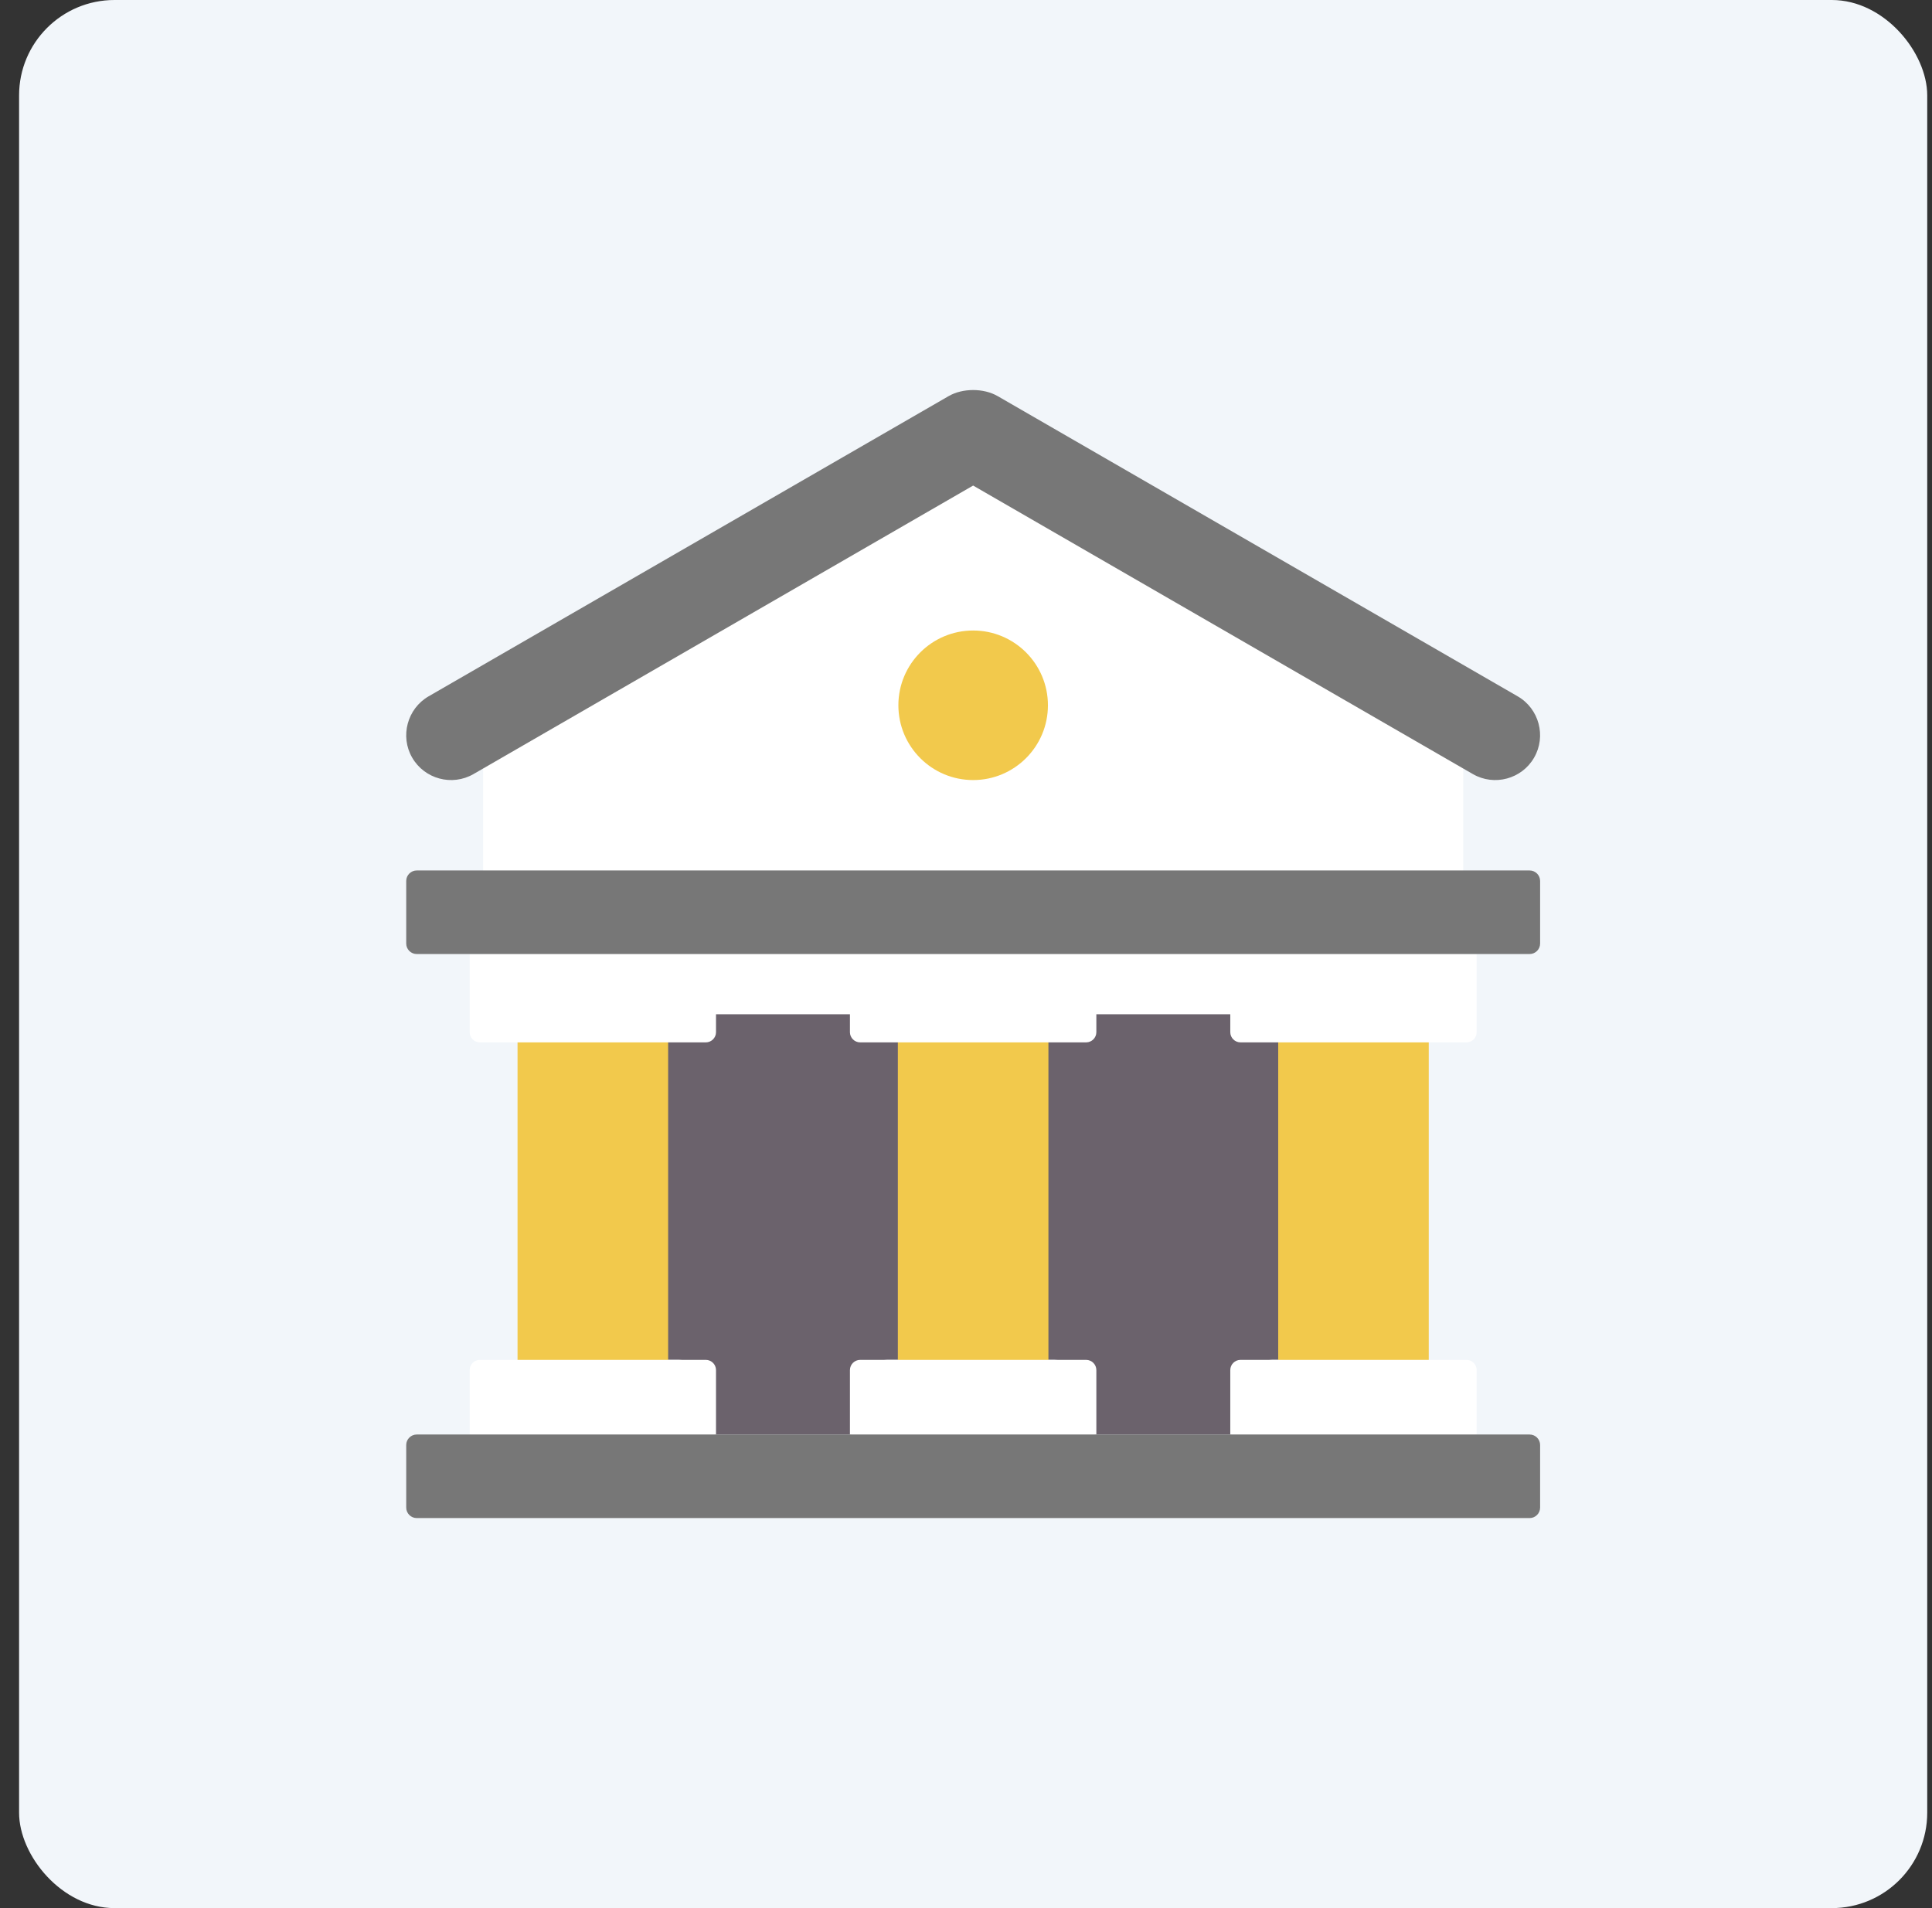 <?xml version="1.0" encoding="UTF-8"?> <svg xmlns="http://www.w3.org/2000/svg" width="81" height="80" viewBox="0 0 81 80" fill="none"><rect x="0" y="0" width="81" height="80" fill="#333333" stroke="none"/> <rect x="0.8" width="80" height="80" rx="4" fill="#F2F6FA"></rect> <g clip-path="url(#clip0)"> <path fill-rule="evenodd" clip-rule="evenodd" d="M26.34 38.582V57.014H28.47C28.784 57.014 29.044 57.207 29.044 57.443V60.144H36.609V57.443C36.609 57.207 36.868 57.014 37.186 57.014H39.316V38.582H37.186C36.868 38.582 36.609 38.389 36.609 38.156V35.453H29.044V38.156C29.044 38.389 28.784 38.582 28.47 38.582H26.34Z" fill="#6B626C"></path> <path fill-rule="evenodd" clip-rule="evenodd" d="M41.982 38.582V57.014H44.21C44.543 57.014 44.814 57.207 44.814 57.443V60.144H52.73V57.443C52.73 57.207 53.002 57.014 53.334 57.014H55.563V38.582H53.334C53.002 38.582 52.73 38.389 52.73 38.156V35.453H44.814V38.156C44.814 38.389 44.543 38.582 44.21 38.582H41.982Z" fill="#6B626C"></path> <path fill-rule="evenodd" clip-rule="evenodd" d="M20.255 30.309V42.523H61.346V30.309L40.799 18.446L20.255 30.309Z" fill="white"></path> <path fill-rule="evenodd" clip-rule="evenodd" d="M17.281 31.765C17.799 32.663 18.954 32.972 19.851 32.454L20.255 32.221L40.799 20.358L61.346 32.221L61.751 32.454C62.645 32.972 63.803 32.663 64.318 31.765C64.836 30.87 64.527 29.712 63.63 29.195L41.833 16.611C41.534 16.437 41.168 16.353 40.799 16.353C40.433 16.353 40.065 16.437 39.766 16.611L17.969 29.195C17.075 29.712 16.763 30.87 17.281 31.765V31.765Z" fill="#777777"></path> <path fill-rule="evenodd" clip-rule="evenodd" d="M53.589 42.523H59.901V58.465H53.589V42.523Z" fill="#F2C94C"></path> <path fill-rule="evenodd" clip-rule="evenodd" d="M37.643 42.523H43.956V58.465H37.643V42.523Z" fill="#F2C94C"></path> <path fill-rule="evenodd" clip-rule="evenodd" d="M21.698 42.523H28.012V58.465H21.698V42.523Z" fill="#F2C94C"></path> <path fill-rule="evenodd" clip-rule="evenodd" d="M19.691 60.144L24.316 61.895L30.019 60.144V57.443C30.019 57.207 29.826 57.015 29.593 57.015H28.012H21.698H20.117C19.884 57.015 19.691 57.207 19.691 57.443V60.144Z" fill="white"></path> <path fill-rule="evenodd" clip-rule="evenodd" d="M51.58 60.144L57.157 61.895L61.91 60.144V57.443C61.91 57.207 61.718 57.015 61.482 57.015H59.901H53.589H52.008C51.773 57.015 51.58 57.207 51.58 57.443V60.144Z" fill="white"></path> <path fill-rule="evenodd" clip-rule="evenodd" d="M35.634 60.144L40.801 61.395L45.965 60.144V57.443C45.965 57.207 45.772 57.015 45.536 57.015H43.956H37.643H36.063C35.827 57.015 35.634 57.207 35.634 57.443V60.144Z" fill="white"></path> <path fill-rule="evenodd" clip-rule="evenodd" d="M17.47 63.647H64.131C64.372 63.647 64.57 63.449 64.57 63.208V60.583C64.57 60.342 64.372 60.144 64.131 60.144H61.91H51.58H45.965H35.634H30.019H19.691H17.47C17.229 60.144 17.031 60.342 17.031 60.583V63.208C17.031 63.449 17.229 63.647 17.47 63.647V63.647Z" fill="#777777"></path> <path fill-rule="evenodd" clip-rule="evenodd" d="M21.698 43.703H28.012H29.593C29.826 43.703 30.019 43.51 30.019 43.277V39.999H19.691V43.277C19.691 43.51 19.884 43.703 20.117 43.703H21.698Z" fill="white"></path> <path fill-rule="evenodd" clip-rule="evenodd" d="M37.643 43.703H43.956H45.536C45.772 43.703 45.965 43.51 45.965 43.277V39.999H35.634V43.277C35.634 43.51 35.827 43.703 36.063 43.703H37.643Z" fill="white"></path> <path fill-rule="evenodd" clip-rule="evenodd" d="M52.008 43.703H53.589H59.901H61.482C61.718 43.703 61.91 43.51 61.91 43.277V39.999H51.58V43.277C51.58 43.51 51.773 43.703 52.008 43.703V43.703Z" fill="white"></path> <path fill-rule="evenodd" clip-rule="evenodd" d="M19.691 39.999H30.019H35.634H45.965H51.58H61.91H64.131C64.372 39.999 64.57 39.801 64.57 39.56V36.935C64.57 36.694 64.372 36.496 64.131 36.496H61.346H20.255H17.47C17.229 36.496 17.031 36.694 17.031 36.935V39.56C17.031 39.801 17.229 39.999 17.47 39.999H19.691Z" fill="#777777"></path> <circle cx="40.8" cy="29.57" r="3.135" fill="#F2C94C"></circle> </g> <defs> <clipPath id="clip0"> <rect width="47.54" height="47.54" fill="white" transform="translate(17.03 16.23)"></rect> </clipPath> </defs> </svg> 